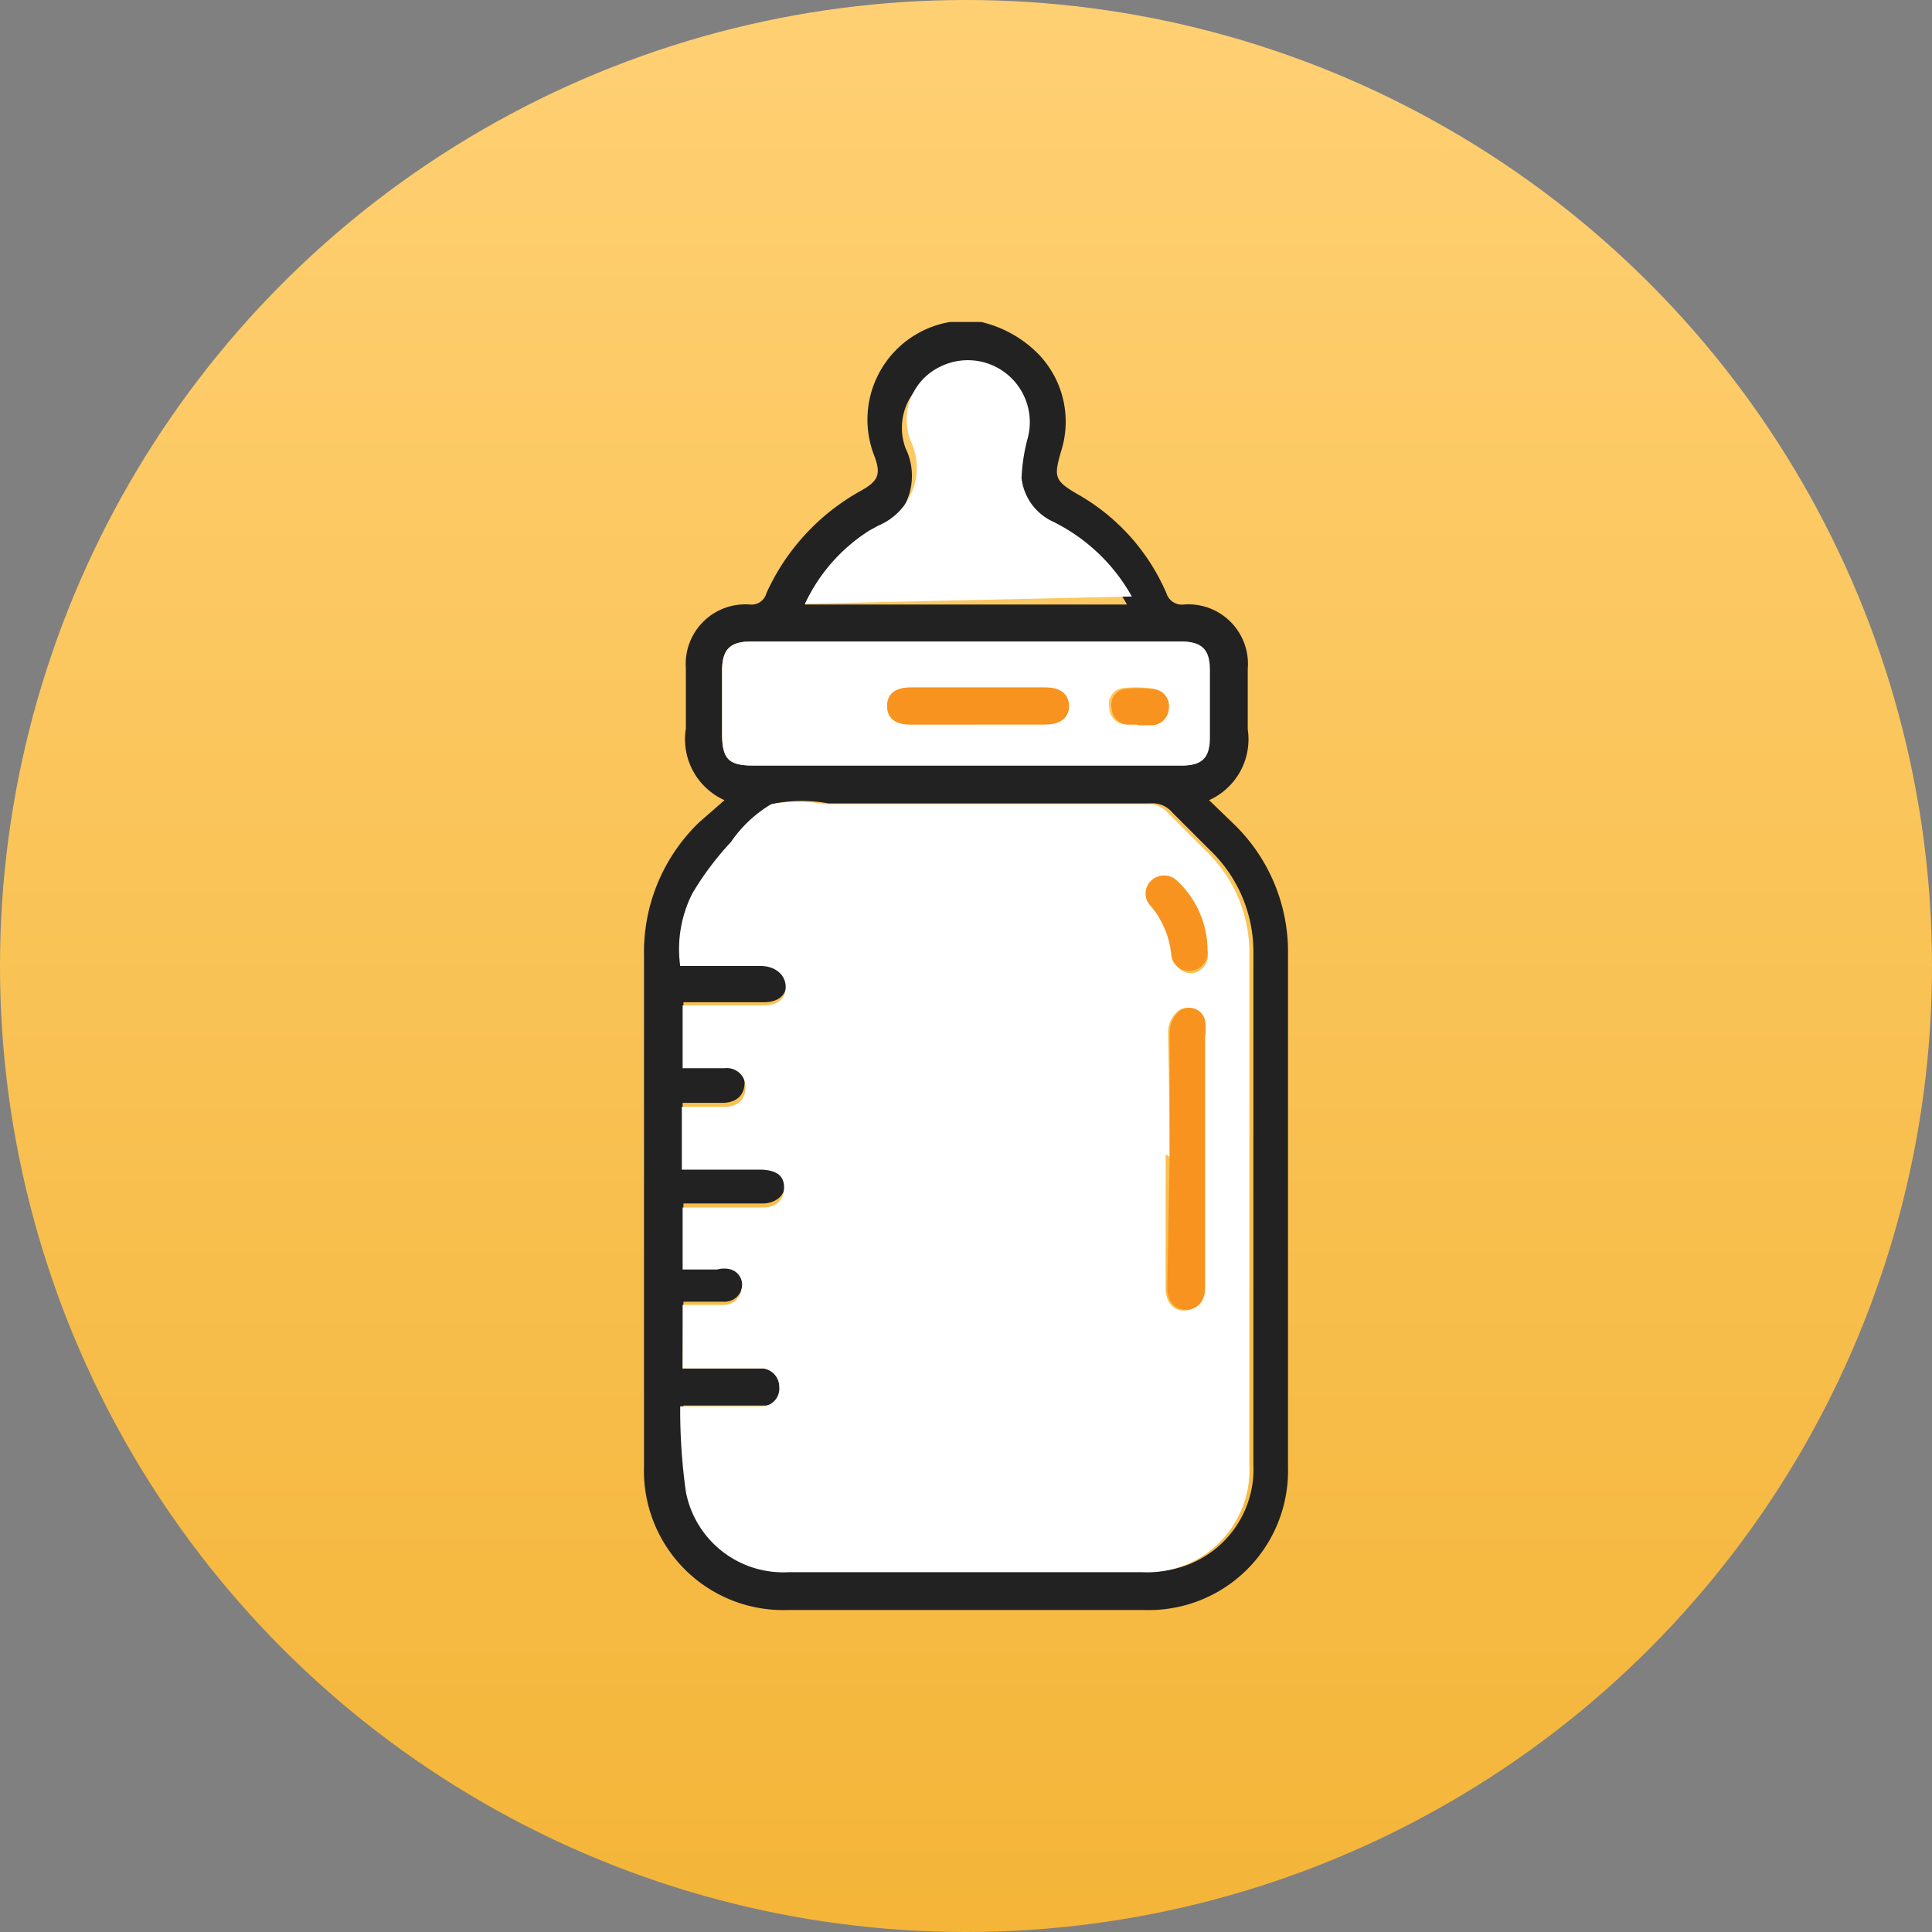 <svg xmlns="http://www.w3.org/2000/svg" xmlns:xlink="http://www.w3.org/1999/xlink" viewBox="0 0 24 24">
  <rect x="0" y="0" width="24" height="24" fill="#808080" stroke="none"/>
  <defs>
    <style>
      .cls-1 {
        fill: url(#未命名的渐变_68);
      }

      .cls-2 {
        fill: #222;
      }

      .cls-3 {
        fill: #fff;
      }

      .cls-4 {
        fill: #f7931e;
      }
    </style>
    <linearGradient id="未命名的渐变_68" data-name="未命名的渐变 68" x1="12" x2="12" y2="24" gradientUnits="userSpaceOnUse">
      <stop offset="0" stop-color="#ffd073"/>
      <stop offset="1" stop-color="#f4b538"/>
    </linearGradient>
  </defs>
  <g id="图层_2" data-name="图层 2">
    <g id="图层_1-2" data-name="图层 1">
      <circle class="cls-1" cx="12" cy="12" r="12"/>
      <g>
        <path class="cls-2" d="M12.19,4a1.46,1.46,0,0,1,.73.42,1.21,1.21,0,0,1,.26,1.19c-.09.31-.08.36.19.52a2.59,2.59,0,0,1,1.12,1.24.2.2,0,0,0,.21.14.74.74,0,0,1,.8.8c0,.25,0,.5,0,.75a.83.83,0,0,1-.48.88l.29.28A2.21,2.21,0,0,1,16,11.86c0,2.12,0,4.25,0,6.37A1.73,1.73,0,0,1,14.21,20H9.79A1.73,1.73,0,0,1,8,18.22C8,16.1,8,14,8,11.87a2.24,2.24,0,0,1,.68-1.65L9,9.94a.83.83,0,0,1-.48-.89c0-.25,0-.5,0-.75a.74.74,0,0,1,.8-.79.19.19,0,0,0,.2-.14,2.75,2.75,0,0,1,1.15-1.26c.24-.13.28-.21.19-.45A1.23,1.23,0,0,1,11.8,4l0,0ZM8.48,17h.2c.27,0,.53,0,.8,0a.23.23,0,0,1,.24.22.22.22,0,0,1-.23.24h-1a7.26,7.26,0,0,0,.07,1.06,1.23,1.23,0,0,0,1.28,1h4.39a1.27,1.27,0,0,0,1.34-1.33V11.85a1.75,1.75,0,0,0-.55-1.3l-.46-.46a.32.32,0,0,0-.27-.11h-4a1.81,1.81,0,0,0-.66,0,1.59,1.59,0,0,0-.5.47,3.69,3.69,0,0,0-.48.64,1.53,1.53,0,0,0-.15.9h1c.18,0,.27.09.27.23s-.1.23-.28.23h-1v.78H9a.23.23,0,0,1,.25.21c0,.15-.08.25-.26.26H8.48v.78h1c.17,0,.26.09.27.22s-.09.24-.26.25h-1v.78h.43a.32.32,0,0,1,.17,0,.2.2,0,0,1,.13.25.22.22,0,0,1-.23.19c-.17,0-.33,0-.5,0ZM12,9.51h2.67c.26,0,.35-.1.35-.35V8.32c0-.25-.1-.35-.35-.35H9.32c-.25,0-.35.1-.35.36v.78c0,.32.08.4.39.4Zm-2-2h4s0,0,0,0a.09.09,0,0,0,0,0,2.27,2.27,0,0,0-1-.94.68.68,0,0,1-.37-.53,2.26,2.26,0,0,1,.08-.51.77.77,0,0,0-1.1-.87.73.73,0,0,0-.36.91.78.78,0,0,1-.4,1.06l-.11.06A2.15,2.15,0,0,0,10,7.5Z"/>
        <path class="cls-3" d="M8.48,17v-.79c.17,0,.33,0,.5,0a.22.22,0,0,0,.23-.19.2.2,0,0,0-.13-.25.32.32,0,0,0-.17,0H8.48V15h1c.17,0,.26-.1.26-.25s-.1-.21-.27-.22h-1v-.78H9c.18,0,.27-.11.26-.26A.23.23,0,0,0,9,13.27H8.48v-.78h1c.18,0,.28-.08.28-.23S9.63,12,9.45,12h-1a1.53,1.53,0,0,1,.15-.9,3.69,3.69,0,0,1,.48-.64,1.59,1.59,0,0,1,.5-.47,1.81,1.81,0,0,1,.66,0h4a.32.32,0,0,1,.27.11l.46.46a1.75,1.75,0,0,1,.55,1.3V18.2a1.27,1.27,0,0,1-1.34,1.33H9.8a1.23,1.23,0,0,1-1.28-1,7.26,7.26,0,0,1-.07-1.06h1a.22.22,0,0,0,.23-.24A.23.23,0,0,0,9.48,17c-.27,0-.53,0-.8,0Zm6-2.66V16c0,.17.09.28.23.28s.23-.1.24-.27V12.88a.64.64,0,0,0,0-.2.2.2,0,0,0-.33-.11.36.36,0,0,0-.11.25C14.52,13.34,14.53,13.85,14.53,14.37ZM15,11.81a1.19,1.19,0,0,0-.35-.84.23.23,0,0,0-.32,0,.22.22,0,0,0,0,.32,1.11,1.11,0,0,1,.25.6.22.22,0,0,0,.24.2A.23.23,0,0,0,15,11.81Z"/>
        <path class="cls-3" d="M12,9.51H9.36c-.31,0-.39-.08-.39-.4V8.33c0-.26.1-.36.35-.36h5.36c.25,0,.35.1.35.35v.84c0,.25-.09.35-.35.35ZM12.12,9h.82c.19,0,.29-.08.29-.23s-.1-.23-.28-.23H11.31c-.19,0-.29.09-.29.23s.1.23.28.23Zm2,0h.14a.22.22,0,0,0,.23-.21.21.21,0,0,0-.2-.24,1.45,1.45,0,0,0-.36,0,.2.2,0,0,0-.15.24A.21.21,0,0,0,14,9Z"/>
        <path class="cls-3" d="M10,7.5a2.15,2.15,0,0,1,.8-.91l.11-.06a.78.78,0,0,0,.4-1.06.73.73,0,0,1,.36-.91.77.77,0,0,1,1.1.87,2.26,2.26,0,0,0-.08.51.68.68,0,0,0,.37.53,2.27,2.27,0,0,1,1,.94.09.09,0,0,1,0,0s0,0,0,0Z"/>
        <path class="cls-4" d="M14.53,14.37c0-.52,0-1,0-1.55a.36.36,0,0,1,.11-.25.2.2,0,0,1,.33.11.64.64,0,0,1,0,.2V16c0,.17-.1.27-.24.27s-.23-.11-.23-.28Z"/>
        <path class="cls-4" d="M15,11.81a.23.23,0,0,1-.21.25.22.22,0,0,1-.24-.2,1.11,1.11,0,0,0-.25-.6.22.22,0,0,1,0-.32.23.23,0,0,1,.32,0A1.19,1.19,0,0,1,15,11.81Z"/>
        <path class="cls-4" d="M12.12,9H11.3c-.18,0-.28-.08-.28-.23s.1-.23.29-.23H13c.18,0,.28.09.28.23s-.1.23-.29.23Z"/>
        <path class="cls-4" d="M14.12,9H14a.21.21,0,0,1-.19-.2.2.2,0,0,1,.15-.24,1.45,1.45,0,0,1,.36,0,.21.21,0,0,1,.2.24.22.22,0,0,1-.23.21h-.14Z"/>
      </g>
    </g>
  </g>
</svg>
